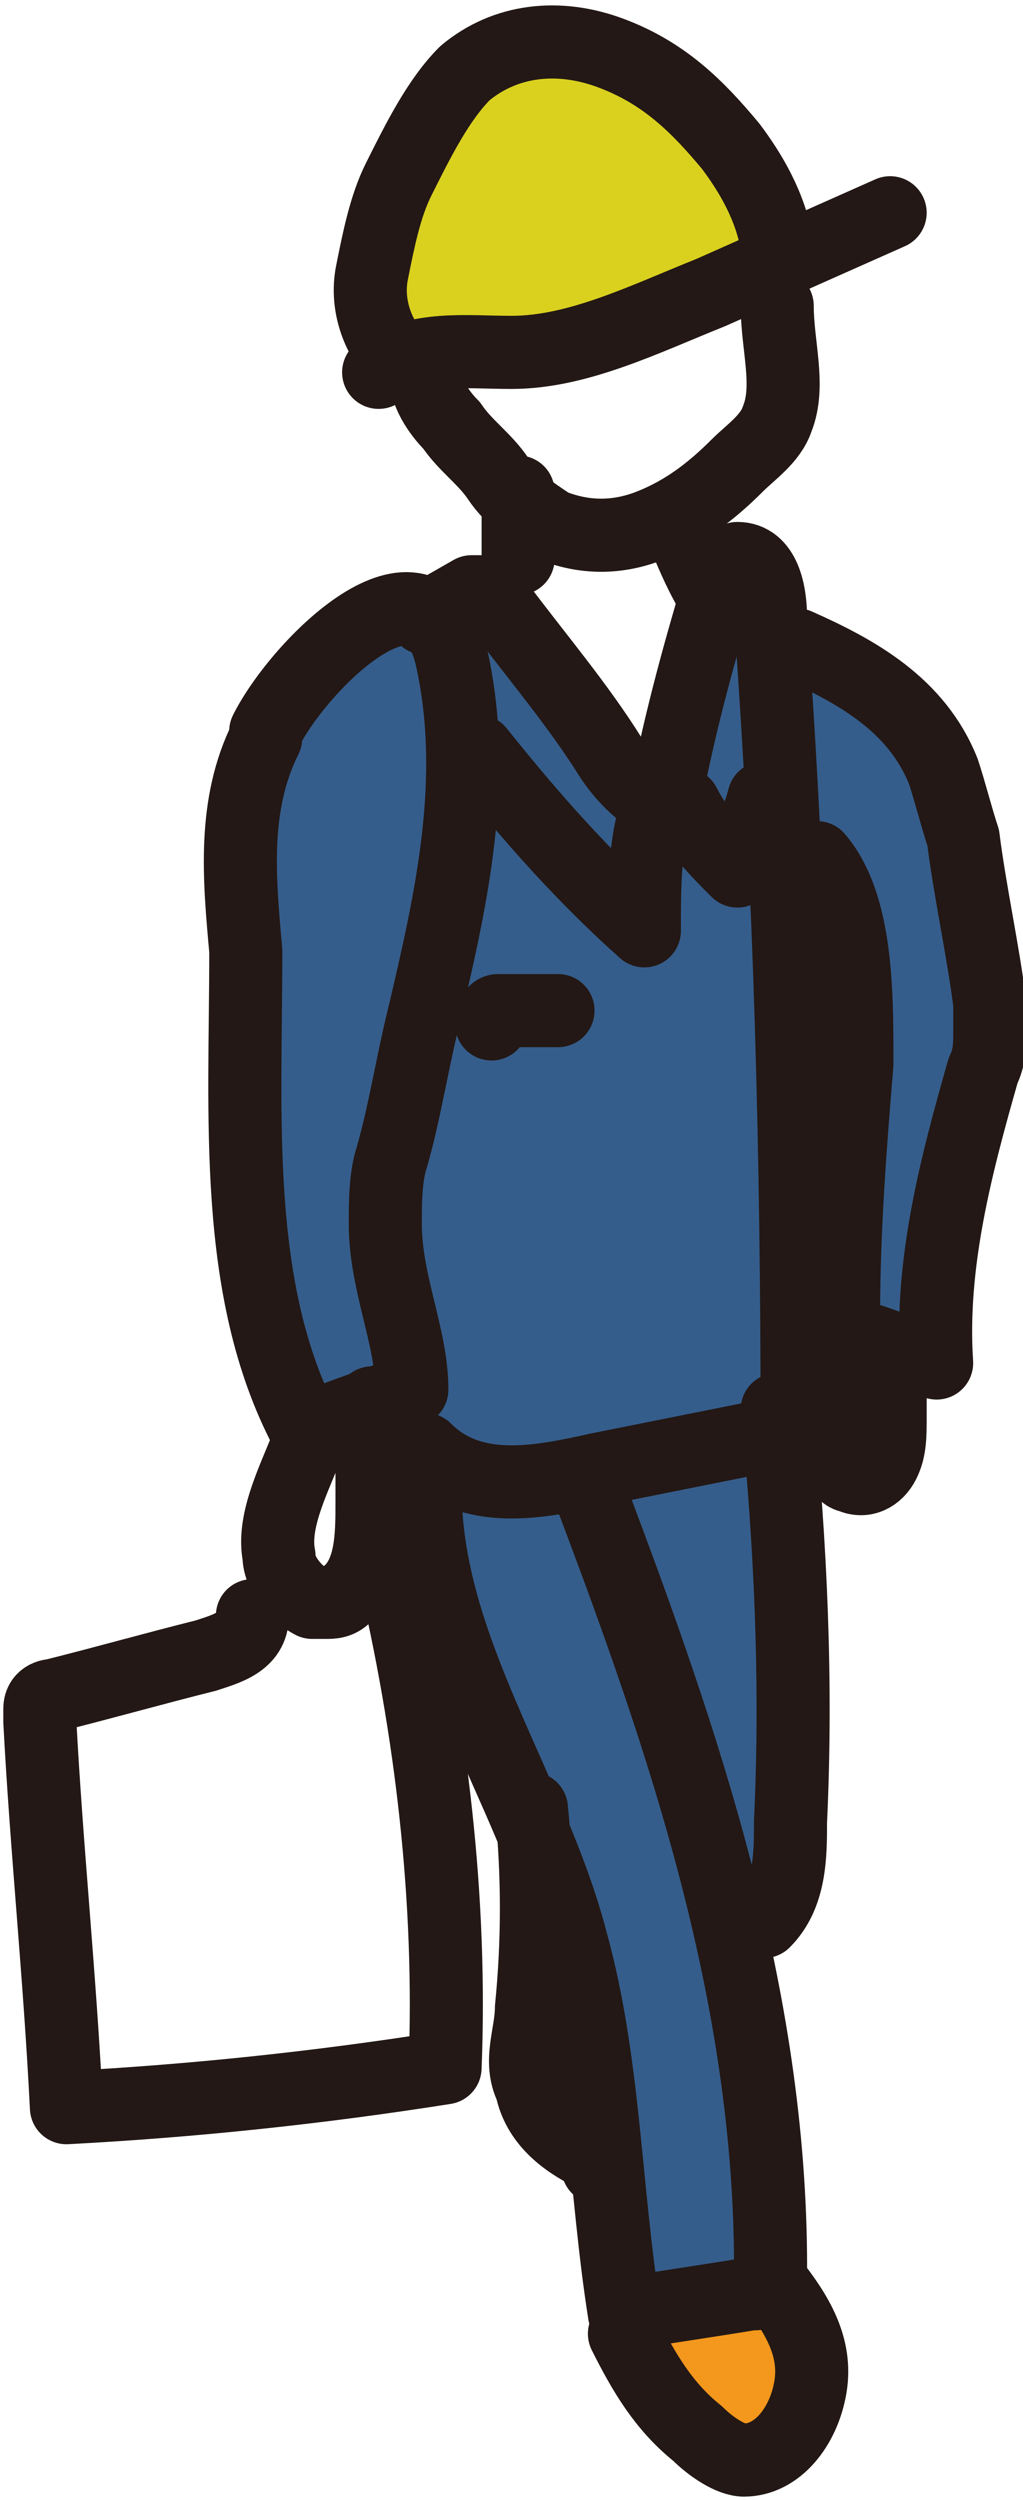<?xml version="1.0" encoding="UTF-8"?>
<svg id="_レイヤー_1" data-name="レイヤー_1" xmlns="http://www.w3.org/2000/svg" width="15.4" height="37.6" version="1.1" viewBox="0 0 15.4 37.6">
  <!-- Generator: Adobe Illustrator 29.2.1, SVG Export Plug-In . SVG Version: 2.1.0 Build 116)  -->
  <defs>
    <style>
      .st0 {
        fill: #355d8b;
      }

      .st1 {
        fill: none;
        stroke: #231815;
        stroke-linecap: round;
        stroke-linejoin: round;
        stroke-width: 1.1px;
      }

      .st2 {
        fill: #dad11f;
      }

      .st3 {
        fill: #f3971d;
      }
    </style>
  </defs>
  <path class="st3" d="M11.7,36.8c.2-.1.3-.3.4-.5,0-.2.1-.4.1-.6,0-.6-.6-1.3-1.2-1.3s-1.1.2-1.3.7.3,1.2.6,1.6,1.1.6,1.5.2Z"/>
  <path class="st2" d="M6.1,4.7c-.4-.2-.4-.6-.3-1,.2-.9.8-1.7,1.4-2.4.1-.2.3-.3.4-.4.2-.1.4-.1.6-.1,1.4,0,2.7,1.1,3.1,2.4,0,0,0,.1,0,.2,0,0,0,.1-.1.2-1.2,1.2-3,1.6-4.7,1.8-.2,0-.3,0-.4,0-.3-.2-.2-.8-.5-1"/>
  <path class="st0" d="M4.1,11.3c.3-.8.8-1.5,1.4-1.9.3-.2.7-.4,1.1-.4.6,0,1.2.5,1.6,1s.8,1.1,1.3,1.4c.1,0,.2.1.4.1.3,0,.4-.3.5-.5.3-.7.6-1.4.8-2.1.3.8,1.1,1.2,1.7,1.7,1.2,1.2,1.4,3,1.5,4.7,0,1.4,0,2.8,0,4.2,0,.3,0,.6-.2.7-.4.4-1.1,0-1.7,0-.4,0-.8.5-.9.9s0,.9,0,1.3c.2,2.3.1,4.6-.4,6.8,0,.3-.1.5-.1.8,0,.4,0,.8.2,1.2.2,1,.3,2,.2,3.1-.7-.1-1.4-.1-2.1,0,.1-1.1,0-2.1-.1-3.2-.2.3,0,.9-.3.9,0,0-.2,0-.2-.1-.4-.3-.8-.6-.9-1-.2-.5,0-1.1.2-1.7.4-2.5-1.9-4.6-1.9-7.1,0-.2,0-.5-.2-.7-.1-.1-.3-.2-.5-.2-1-.3-1.3-1.5-1.5-2.4-.2-.8-.4-1.7-.3-2.6,0-.5.2-.9.3-1.4.3-1.6-.1-3.5,1-4.8"/>
  <g>
    <path class="st1" d="M4,11.1c-.5,1-.4,2.1-.3,3.2,0,2.5-.2,5.1.9,7.2.5-.2,1.1-.4,1.6-.6,0-.8-.4-1.6-.4-2.5,0-.3,0-.7.1-1,.2-.7.3-1.4.5-2.2.4-1.7.8-3.5.4-5.3s-2.3.1-2.8,1.1Z"/>
    <path class="st1" d="M6.4,21.8c.7.7,1.7.5,2.6.3,1-.2,2-.4,3-.6,0-4.1-.1-8.1-.4-12.2,0-.4-.1-.9-.5-.9"/>
    <path class="st1" d="M6.4,9.3l.7-.4c0,0,.1,0,.2,0,0,0,.1,0,.2.2.6.8,1.2,1.5,1.7,2.3.2.3.5.6.8.7.2-1.1.5-2.2.8-3.2"/>
    <path class="st1" d="M7.2,11.3c.8,1,1.6,1.9,2.5,2.7,0-.7,0-1.3.2-1.9"/>
    <path class="st1" d="M10.3,12.1c.2.4.5.7.8,1,.1-.4.3-.7.4-1.1"/>
    <path class="st1" d="M7.4,15.4c0,0,0-.2.1-.2.3,0,.6,0,.9,0"/>
    <path class="st1" d="M12,9.7c.9.4,1.8.9,2.2,1.9.1.3.2.7.3,1,.1.8.3,1.7.4,2.5,0,.1,0,.3,0,.4,0,.2,0,.4-.1.6-.4,1.4-.8,2.9-.7,4.4-.4-.1-.8-.3-1.2-.4,0,0-.2,0-.2-.1,0,0,0-.2,0-.3,0-1.2.1-2.5.2-3.7,0-1.1,0-2.4-.6-3.1"/>
    <path class="st1" d="M12.7,20.7c-.3.3-.3.9-.1,1.3,0,0,.1.2.2.2.2.1.4,0,.5-.2s.1-.4.1-.7,0-.5,0-.7"/>
    <path class="st1" d="M4.6,21.8c-.2.5-.5,1.1-.4,1.6,0,.3.3.6.5.7,0,0,0,0,.2,0,.1,0,.2,0,.3-.1.4-.3.4-.9.4-1.4,0-.5,0-1,0-1.5"/>
    <path class="st1" d="M3.8,24.3c0,.4-.4.5-.7.6-.8.2-1.5.4-2.3.6,0,0-.2,0-.2.2,0,0,0,.2,0,.2.1,1.9.3,3.8.4,5.8,1.9-.1,3.8-.3,5.7-.6.1-2.5-.2-5.1-.8-7.6"/>
    <path class="st1" d="M6.4,22.4c0,2.4,1.6,4.5,2.2,6.8.5,1.8.5,3.7.8,5.6.6-.1,1.3-.2,1.9-.3.1,0,.2,0,.3-.1,0,0,0-.2,0-.3,0-4.1-1.3-7.9-2.7-11.6"/>
    <path class="st1" d="M11.7,21.2c.2,2,.3,4.1.2,6.2,0,.5,0,1.1-.4,1.5"/>
    <path class="st1" d="M8,27.2c.1,1,.1,2,0,3,0,.4-.2.8,0,1.2.1.5.5.8.9,1,0,0,.2.1.1.2"/>
    <path class="st1" d="M9.4,35.1c.3.6.6,1.1,1.1,1.5.2.2.5.4.7.4.5,0,.9-.5,1-1.1s-.2-1.1-.6-1.6"/>
    <path class="st1" d="M7.8,8.4c0-.3,0-.7,0-1"/>
    <path class="st1" d="M6.4,5.6c0,.3.2.6.4.8.2.3.5.5.7.8.2.3.5.5.8.7.5.2,1,.2,1.5,0s.9-.5,1.3-.9c.2-.2.5-.4.6-.7.2-.5,0-1.1,0-1.7"/>
    <path class="st1" d="M5.7,5.6c.6-.4,1.3-.3,2-.3,1,0,2-.5,3-.9.9-.4,1.8-.8,2.7-1.2"/>
    <path class="st1" d="M6,5.4c-.3-.3-.5-.8-.4-1.3s.2-1,.4-1.4c.3-.6.6-1.2,1-1.6.6-.5,1.4-.6,2.2-.3s1.3.8,1.8,1.4c.3.4.6.9.7,1.5"/>
    <path class="st1" d="M10.2,7.8c.2.5.4,1,.7,1.4"/>
  </g>
</svg>